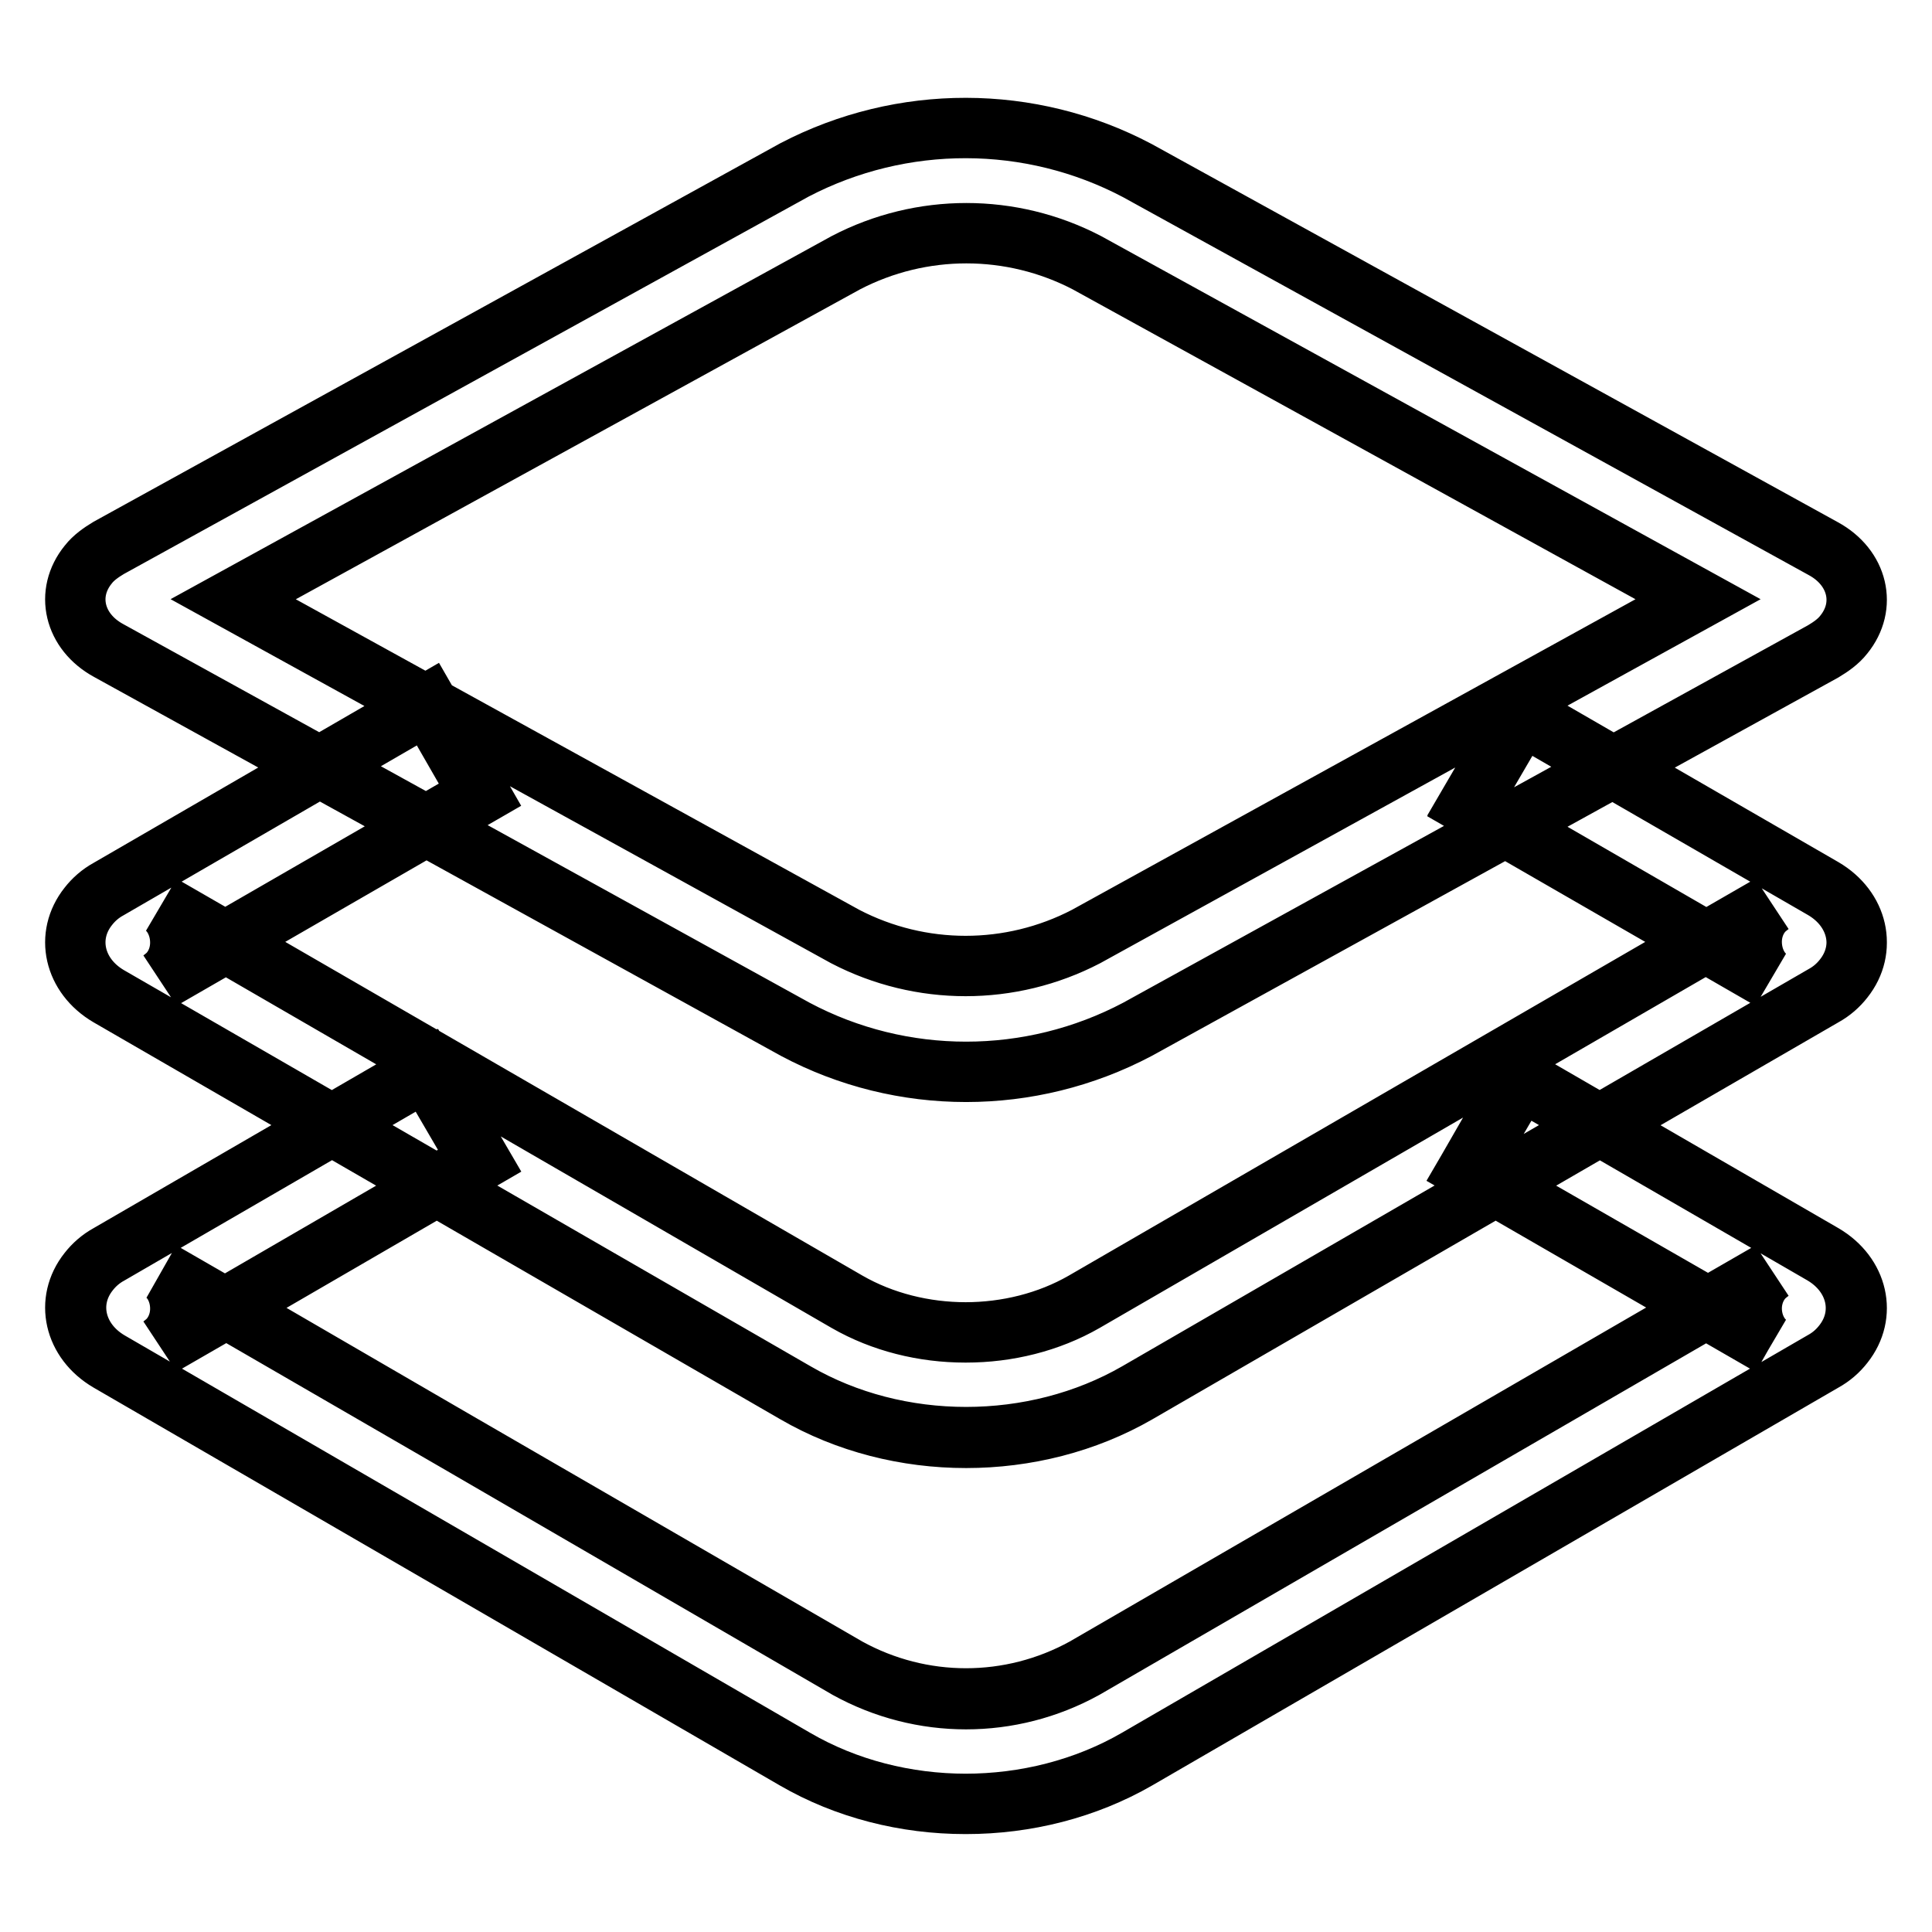 <?xml version="1.0" encoding="utf-8"?>
<!-- Svg Vector Icons : http://www.onlinewebfonts.com/icon -->
<!DOCTYPE svg PUBLIC "-//W3C//DTD SVG 1.1//EN" "http://www.w3.org/Graphics/SVG/1.1/DTD/svg11.dtd">
<svg version="1.1" xmlns="http://www.w3.org/2000/svg" xmlns:xlink="http://www.w3.org/1999/xlink" x="0px" y="0px" viewBox="0 0 256 256" enable-background="new 0 0 256 256" xml:space="preserve">
<g> <path stroke-width="8" fill-opacity="0" stroke="#000000"  d="M234.6,178.3c-2.5-1.5-3.5-5.8-1.2-8.7c0.3-0.4,0.8-0.8,1.2-1.1l-8.5,4.9L234.6,178.3L234.6,178.3z  M194.5,155l6.9-12l40.1,23.2c4.6,2.7,5.8,8,2.7,11.9c-0.7,0.9-1.6,1.7-2.7,2.3l-90.9,52.7c-13.7,7.9-31.7,7.9-45.3,0l-90.9-52.7 c-4.6-2.7-5.8-8-2.7-11.9c0.7-0.9,1.6-1.7,2.7-2.3l42.1-24.4l7,12l-33.6,19.5l82.4,47.7c9.8,5.4,21.6,5.4,31.4,0l82.5-47.8 L194.5,155L194.5,155z M21.4,178.3c0.5-0.3,0.9-0.6,1.2-1.1c2.3-2.9,1.3-7.3-1.2-8.7l8.5,4.9L21.4,178.3z M21.4,168.5 c2.6,1.5,3.5,5.8,1.2,8.7c-0.3,0.4-0.8,0.8-1.2,1.1l8.5-4.9L21.4,168.5L21.4,168.5z M112.3,221.1c9.8,5.4,21.6,5.4,31.4,0 l82.5-47.8L194.5,155l7-12l40.1,23.2c4.6,2.7,5.8,8,2.7,11.9c-0.7,0.9-1.6,1.7-2.7,2.3l-90.9,52.7c-13.7,7.9-31.7,7.9-45.3,0 l-90.9-52.7c-4.6-2.7-5.8-8-2.7-11.9c0.7-0.9,1.6-1.7,2.7-2.3l42.1-24.4l7,12l-33.6,19.5L112.3,221.1z M234.6,168.5 c-0.5,0.3-0.9,0.7-1.2,1.1c-2.3,2.9-1.3,7.3,1.2,8.7l-8.5-4.9L234.6,168.5L234.6,168.5z M234.6,129.8c-2.6-1.5-3.5-5.9-1.2-8.8 c0.3-0.4,0.8-0.8,1.2-1.1l-8.5,4.9L234.6,129.8z M194.6,106.7l7-12l40,23.1c4.6,2.7,5.8,8,2.7,11.9c-0.7,0.9-1.6,1.7-2.7,2.3 l-90.9,52.6c-13.7,7.9-31.7,7.9-45.3,0L14.4,132c-4.6-2.7-5.8-8-2.7-11.9c0.7-0.9,1.6-1.7,2.7-2.3l42.3-24.5l6.9,12l-33.8,19.5 l82.4,47.7c9.4,5.4,22,5.4,31.4,0l82.4-47.7L194.6,106.7z M21.4,129.8c0.5-0.3,0.9-0.6,1.2-1.1c2.3-2.9,1.3-7.3-1.2-8.8l8.5,4.9 L21.4,129.8L21.4,129.8z M21.4,119.9c2.6,1.5,3.6,5.9,1.2,8.8c-0.3,0.4-0.8,0.8-1.2,1.1l8.5-4.9L21.4,119.9L21.4,119.9z  M112.3,172.5c9.4,5.4,22,5.4,31.4,0l82.4-47.7l-31.5-18.2l7-12l40,23.1c4.6,2.7,5.8,8,2.7,11.9c-0.7,0.9-1.6,1.7-2.7,2.3 l-90.9,52.6c-13.7,7.9-31.7,7.9-45.3,0L14.4,132c-4.6-2.7-5.8-8-2.7-11.9c0.7-0.9,1.6-1.7,2.7-2.3l42.3-24.5l6.9,12l-33.8,19.5 L112.3,172.5z M234.6,119.9c-0.5,0.3-0.9,0.6-1.2,1.1c-2.3,2.9-1.3,7.3,1.2,8.8l-8.5-4.9L234.6,119.9z M112,124.1 c10,5.2,21.9,5.2,31.9,0l81.1-44.7L144,34.8c-10-5.2-21.9-5.2-31.9,0L30.9,79.4L112,124.1z M150.7,22.6l90.9,50.1 c4.6,2.5,5.8,7.6,2.7,11.4c-0.7,0.9-1.7,1.6-2.7,2.2l-90.9,50.1c-14.2,7.5-31.2,7.5-45.3,0L14.4,86.2c-4.6-2.5-5.8-7.6-2.7-11.4 c0.7-0.9,1.7-1.6,2.7-2.2l90.9-50.1C119.5,15.1,136.5,15.1,150.7,22.6z"/></g>
</svg>